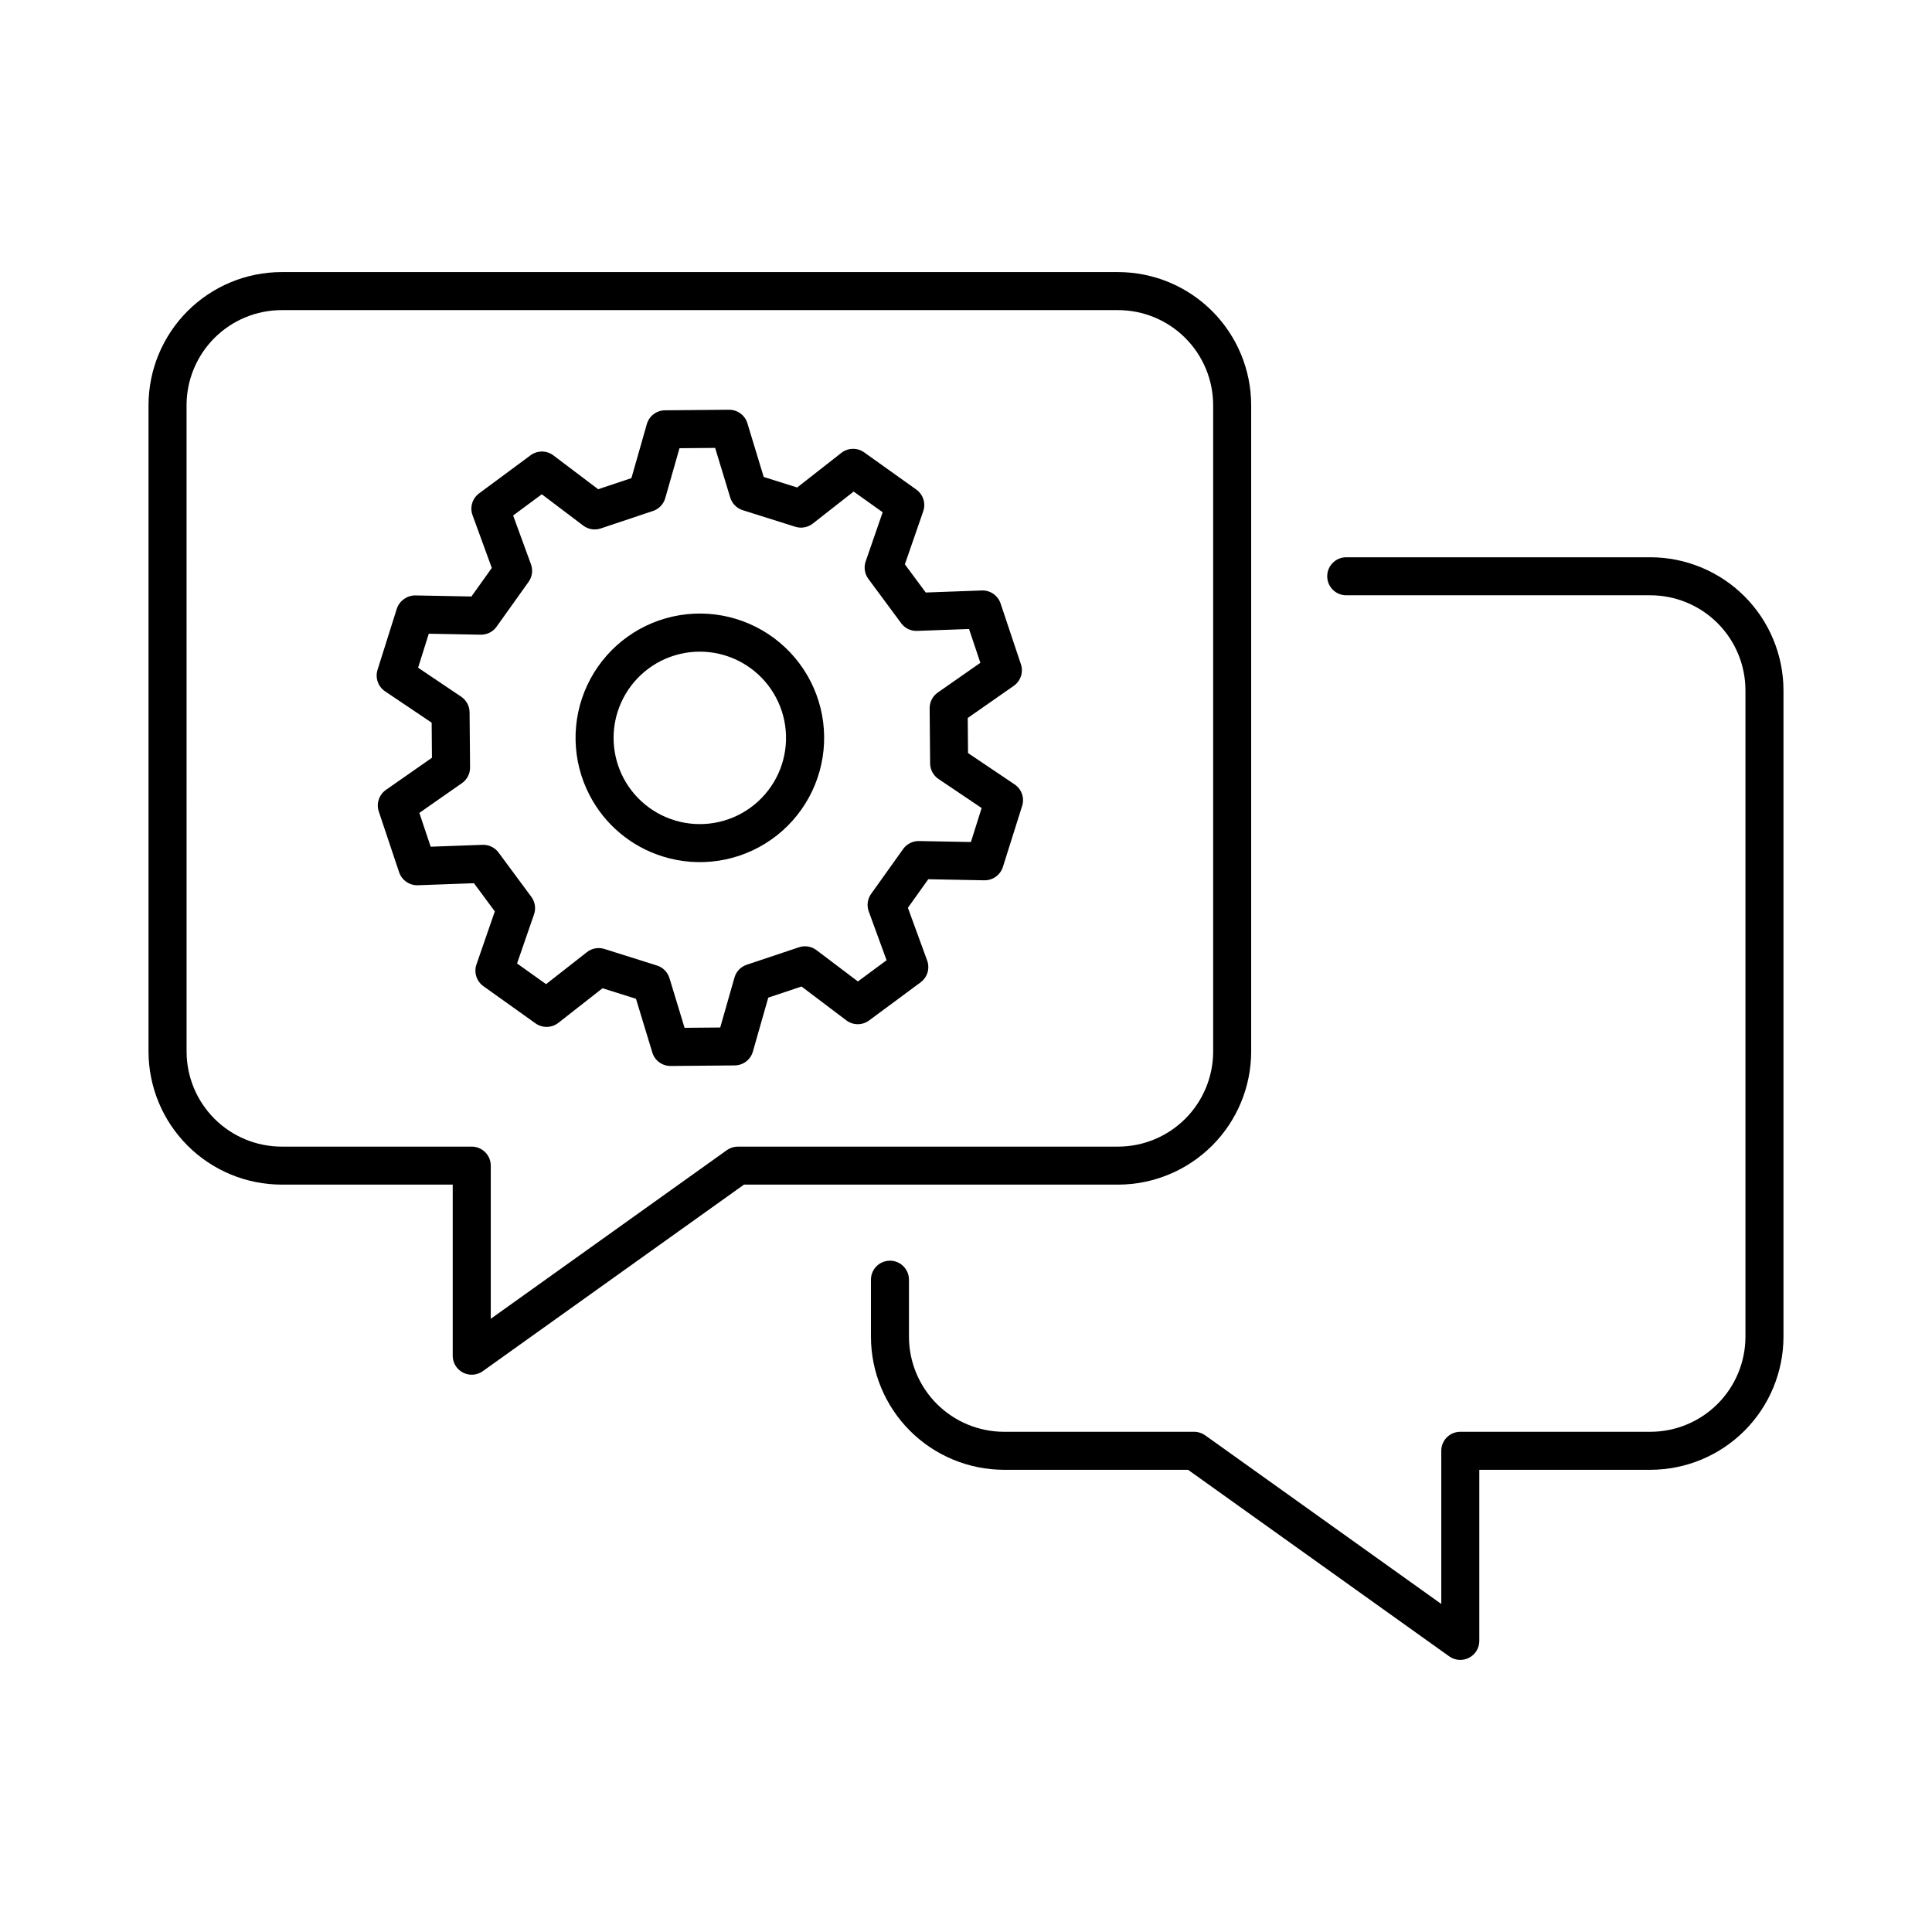 <?xml version="1.0" encoding="UTF-8"?>
<!-- Uploaded to: ICON Repo, www.svgrepo.com, Generator: ICON Repo Mixer Tools -->
<svg fill="#000000" width="800px" height="800px" version="1.1" viewBox="144 144 512 512" xmlns="http://www.w3.org/2000/svg">
 <path d="m246.05 327.21 12.344 8.305 0.078 9.297-12.195 8.516c-1.832 1.277-2.602 3.609-1.895 5.731l5.391 16.109v-0.004c0.723 2.109 2.734 3.504 4.961 3.438l14.867-0.543 5.531 7.473-4.867 14.062c-0.727 2.113 0.02 4.449 1.836 5.75l13.824 9.863v-0.004c1.82 1.297 4.277 1.242 6.039-0.133l11.711-9.176 8.867 2.793 4.328 14.234h-0.004c0.648 2.121 2.606 3.57 4.824 3.574h0.043l16.984-0.148v-0.004c2.234-0.02 4.188-1.508 4.801-3.652l4.082-14.309 8.812-2.949 11.871 8.973h0.004c1.777 1.348 4.238 1.359 6.031 0.027l13.652-10.105c1.797-1.328 2.504-3.68 1.738-5.777l-5.106-13.977 5.398-7.566 14.879 0.281h-0.004c2.227 0.027 4.215-1.402 4.898-3.523l5.106-16.195 0.004-0.004c0.668-2.129-0.145-4.445-2-5.691l-12.344-8.305-0.078-9.297 12.195-8.516v-0.004c1.832-1.277 2.606-3.609 1.895-5.727l-5.391-16.109c-0.707-2.117-2.727-3.516-4.961-3.438l-14.867 0.543-5.531-7.473 4.867-14.062c0.727-2.109-0.02-4.449-1.836-5.746l-13.824-9.863c-1.82-1.297-4.277-1.242-6.039 0.137l-11.711 9.176-8.867-2.793-4.324-14.238c-0.648-2.121-2.606-3.57-4.824-3.574h-0.043l-16.984 0.148v0.004c-2.234 0.02-4.188 1.508-4.801 3.656l-4.082 14.309-8.812 2.949-11.871-8.973c-1.785-1.348-4.238-1.359-6.035-0.031l-13.652 10.105c-1.797 1.328-2.504 3.68-1.734 5.781l5.106 13.977-5.398 7.566-14.879-0.281v-0.004c-2.219 0.004-4.191 1.422-4.898 3.523l-5.109 16.199c-0.668 2.129 0.145 4.449 2 5.695zm11.586-15.27 13.766 0.262v-0.004c1.66 0.031 3.227-0.758 4.191-2.109l8.488-11.895c0.965-1.352 1.199-3.094 0.629-4.652l-4.723-12.93 7.598-5.625 10.98 8.305c1.324 1 3.059 1.281 4.633 0.754l13.852-4.633c1.574-0.527 2.789-1.797 3.246-3.394l3.777-13.238 9.445-0.082 4.004 13.172h0.004c0.484 1.586 1.723 2.836 3.309 3.336l13.934 4.391c1.582 0.496 3.312 0.184 4.625-0.84l10.832-8.488 7.691 5.484-4.5 13.012h-0.004c-0.543 1.57-0.273 3.309 0.715 4.644l8.688 11.742c0.98 1.344 2.57 2.109 4.231 2.039l13.758-0.5 3 8.961-11.285 7.879c-1.363 0.949-2.172 2.512-2.156 4.176l0.129 14.609v-0.004c0.016 1.664 0.848 3.211 2.231 4.137l11.418 7.684-2.84 9.012-13.766-0.262c-1.66-0.027-3.227 0.762-4.191 2.109l-8.488 11.895c-0.965 1.352-1.199 3.094-0.629 4.656l4.723 12.93-7.598 5.621-10.98-8.305v0.004c-1.324-1.004-3.059-1.285-4.633-0.758l-13.852 4.633c-1.574 0.527-2.789 1.797-3.246 3.394l-3.777 13.238-9.445 0.082-4.004-13.172-0.004 0.004c-0.484-1.59-1.723-2.84-3.305-3.34l-13.934-4.391c-1.586-0.5-3.316-0.188-4.625 0.84l-10.832 8.488-7.691-5.484 4.5-13.012c0.543-1.57 0.273-3.309-0.715-4.641l-8.688-11.742v-0.004c-0.988-1.332-2.57-2.098-4.231-2.039l-13.758 0.5-3-8.961 11.285-7.879c1.363-0.949 2.172-2.512 2.156-4.176l-0.129-14.609v0.004c-0.012-1.664-0.848-3.211-2.227-4.137l-11.418-7.684zm61.93 59.012c9.766 3.078 20.41 1.441 28.797-4.43 8.391-5.875 13.57-15.316 14.016-25.547 0.449-10.23-3.887-20.09-11.734-26.672-7.844-6.582-18.305-9.141-28.301-6.926-10 2.215-18.398 8.957-22.727 18.238s-4.094 20.047 0.637 29.133c4.023 7.758 10.973 13.59 19.312 16.203zm-11.898-38.285c2.141-6.773 7.309-12.168 13.984-14.598 6.676-2.426 14.102-1.609 20.09 2.207 5.992 3.82 9.863 10.207 10.48 17.285 0.621 7.078-2.09 14.039-7.328 18.836-5.238 4.801-12.41 6.887-19.406 5.652s-13.02-5.652-16.301-11.953c-2.793-5.379-3.34-11.648-1.52-17.43zm-89.035 125.27h45.344v45.344h-0.004c0 1.887 1.055 3.613 2.734 4.477 1.676 0.863 3.695 0.719 5.231-0.379l69.223-49.441h99.148c9.348-0.012 18.312-3.731 24.926-10.344 6.609-6.609 10.328-15.574 10.34-24.922v-171.3c-0.012-9.352-3.731-18.312-10.34-24.926-6.613-6.609-15.578-10.332-24.926-10.34h-221.68c-9.352 0.008-18.316 3.731-24.926 10.34-6.613 6.613-10.332 15.574-10.344 24.926v171.3c0.012 9.348 3.731 18.312 10.344 24.922 6.609 6.613 15.574 10.332 24.926 10.344zm-25.191-206.56c0.008-6.68 2.664-13.082 7.387-17.805 4.723-4.723 11.125-7.379 17.805-7.387h221.68c6.676 0.008 13.078 2.664 17.801 7.387 4.723 4.723 7.379 11.125 7.387 17.805v171.3c-0.008 6.676-2.664 13.078-7.387 17.801-4.723 4.723-11.125 7.379-17.801 7.387h-100.76c-1.051 0-2.074 0.328-2.93 0.938l-62.566 44.691v-40.59c0-1.336-0.531-2.617-1.477-3.562-0.945-0.945-2.227-1.477-3.562-1.477h-50.379c-6.68-0.008-13.082-2.664-17.805-7.387-4.723-4.723-7.379-11.125-7.387-17.801zm423.2 75.57v171.3c-0.012 9.348-3.731 18.312-10.34 24.926-6.613 6.609-15.578 10.328-24.926 10.34h-45.344v45.344c0 1.887-1.055 3.613-2.734 4.481-1.676 0.863-3.695 0.715-5.231-0.379l-69.219-49.445h-48.77c-9.348-0.012-18.312-3.731-24.926-10.34-6.609-6.613-10.328-15.578-10.34-24.926v-15.113c0-2.785 2.254-5.039 5.039-5.039 2.781 0 5.035 2.254 5.035 5.039v15.113c0.008 6.676 2.664 13.082 7.387 17.805 4.723 4.719 11.125 7.379 17.805 7.387h50.383c1.047-0.004 2.07 0.324 2.926 0.934l62.566 44.691v-40.59c0-1.336 0.531-2.617 1.477-3.562 0.945-0.945 2.227-1.477 3.562-1.473h50.383c6.676-0.008 13.082-2.668 17.801-7.387 4.723-4.723 7.379-11.129 7.387-17.805v-171.3c-0.008-6.676-2.664-13.082-7.387-17.805-4.719-4.719-11.125-7.379-17.801-7.387h-80.609c-2.785 0-5.039-2.254-5.039-5.035 0-2.785 2.254-5.039 5.039-5.039h80.609c9.348 0.012 18.312 3.731 24.926 10.34 6.609 6.613 10.328 15.578 10.34 24.926z"/>
</svg>